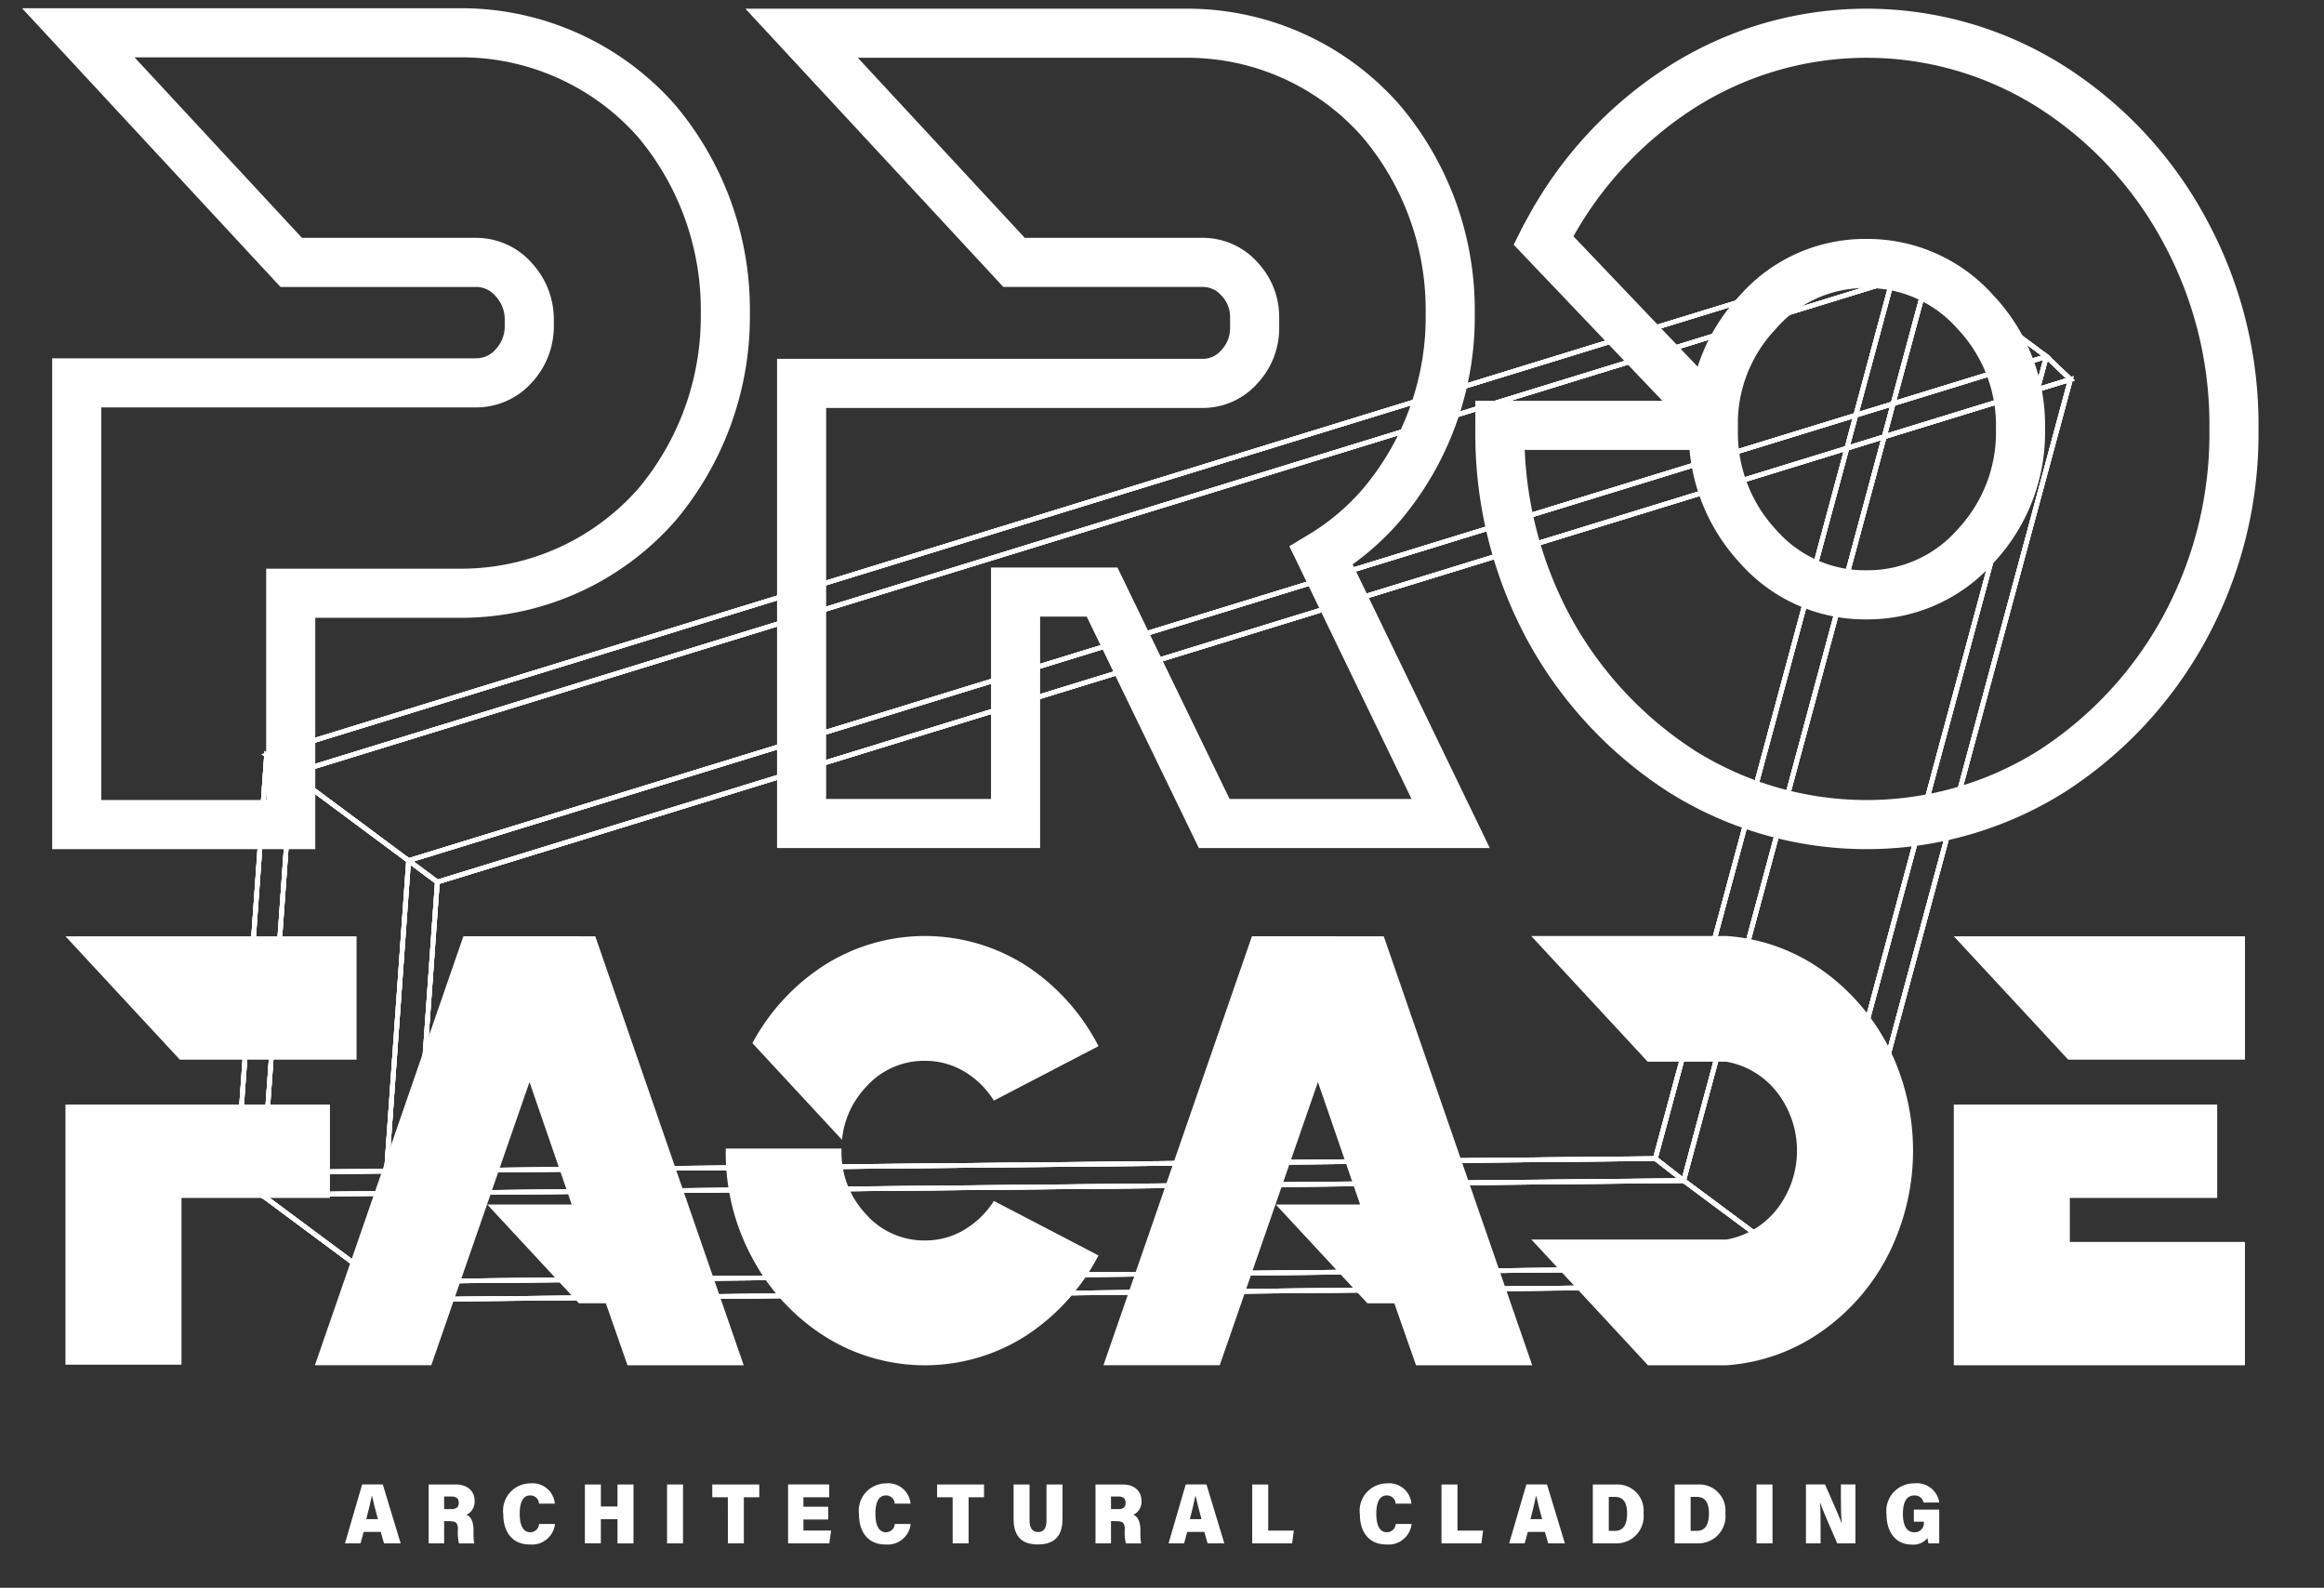 <svg xmlns="http://www.w3.org/2000/svg" xmlns:xlink="http://www.w3.org/1999/xlink" width="142" height="97" viewBox="0 0 142 97">
  <rect x="0" y="0" width="142" height="97" fill="#333333" stroke="none"/>
  <defs>
    <clipPath id="clip-path">
      <path id="Path_6" data-name="Path 6" d="M51.286,95.615l99.745-30.7-14.92,55.315-86.64.856Zm-.022-.028-.011,0L49.436,121.1l0,.018,86.692-.856h.012L151.072,64.9l.008-.029Z" transform="translate(-49.434 -64.869)" fill="none"/>
    </clipPath>
    <clipPath id="clip-path-2">
      <path id="Path_13" data-name="Path 13" d="M100.639,132.291l99.745-30.7L185.466,156.91l-86.642.855Zm-.02-.028-.011,0-1.818,25.515v.018l86.692-.856h.012l14.933-55.368.008-.029Z" transform="translate(-98.788 -101.545)" fill="none"/>
    </clipPath>
    <clipPath id="clip-path-3">
      <path id="Path_20" data-name="Path 20" d="M99.059,125.782,199.092,95l1.441,1.373-99.75,30.7Zm-.041-.022-.032.01,1.783,1.33.007,0,.009,0L200.57,96.393l.027-.008-1.5-1.425Z" transform="translate(-98.986 -94.96)" fill="none"/>
    </clipPath>
    <clipPath id="clip-path-4">
      <path id="Path_27" data-name="Path 27" d="M501.428,150.583l15-55.622,1.441,1.372-14.922,55.323Zm-.036,0,0,.011,1.58,1.114,14.937-55.379,0-.009-1.5-1.426Z" transform="translate(-501.39 -94.896)" fill="none"/>
    </clipPath>
    <clipPath id="clip-path-5">
      <path id="Path_34" data-name="Path 34" d="M90.331,359.125l86.83-.858,1.5,1.06-86.615.855Zm-.059-.033h-.058l1.822,1.122,0,0h0l86.673-.856h.051l-1.592-1.123,0,0Z" transform="translate(-90.215 -358.234)" fill="none"/>
    </clipPath>
    <clipPath id="clip-path-6">
      <path id="Path_41" data-name="Path 41" d="M90.443,266.3l1.829-25.682L94,241.907l-1.814,25.467Zm-.035.007v.01l1.806,1.112L94.032,241.9v-.009l-1.79-1.335Z" transform="translate(-90.408 -240.557)" fill="none"/>
    </clipPath>
    <clipPath id="clip-path-7">
      <path id="Path_48" data-name="Path 48" d="M65.226,100.64,165.261,69.855l7.12,5.291L72.347,105.931Zm-.072-.012,7.179,5.335.007.006L172.455,75.159l-7.18-5.336-.007,0Z" transform="translate(-65.154 -69.818)" fill="none"/>
    </clipPath>
    <clipPath id="clip-path-8">
      <path id="Path_55" data-name="Path 55" d="M467.6,125.453l15-55.627,7.124,5.294-15,55.627Zm-.038.012,7.162,5.324.021.015,15.021-55.7L482.6,69.785l-.02-.015Z" transform="translate(-467.557 -69.77)" fill="none"/>
    </clipPath>
    <clipPath id="clip-path-9">
      <path id="Path_62" data-name="Path 62" d="M56.52,333.982l86.838-.858,7.109,5.283-86.838.859Zm-.051-.033h-.05l7.193,5.345.006,0,86.9-.858h.05l-7.193-5.345,0,0Z" transform="translate(-56.42 -333.091)" fill="none"/>
    </clipPath>
    <clipPath id="clip-path-10">
      <path id="Path_69" data-name="Path 69" d="M56.61,241.162l1.83-25.683,7.121,5.292-1.831,25.684Zm-.034.007v.009l7.186,5.34,1.834-25.754v-.008l-7.161-5.322-.025-.018Z" transform="translate(-56.575 -215.416)" fill="none"/>
    </clipPath>
    <clipPath id="clip-path-11">
      <path id="Path_76" data-name="Path 76" d="M58.016,95.633l99.747-30.7,1.773,1.017L59.507,96.737Zm-.042-.022-.032.009,1.55,1.148.007.006,100.084-30.8.036-.011-1.846-1.058-.007,0Z" transform="translate(-57.943 -64.901)" fill="none"/>
    </clipPath>
    <clipPath id="clip-path-12">
      <path id="Path_83" data-name="Path 83" d="M459.413,120.244,474.335,64.92l1.782,1.022-15,55.625Zm-.036,0,0,.01,1.76,1.368,15.023-55.7-1.843-1.057Z" transform="translate(-459.374 -64.869)" fill="none"/>
    </clipPath>
    <clipPath id="clip-path-13">
      <path id="Path_90" data-name="Path 90" d="M49.4,327.619l86.623-.855,1.687,1.312-86.84.858Zm-.044-.033h-.043l1.54,1.375.006,0h.007l86.894-.859h.049l-1.773-1.378Z" transform="translate(-49.317 -326.731)" fill="none"/>
    </clipPath>
    <clipPath id="clip-path-14">
      <path id="Path_97" data-name="Path 97" d="M49.475,235.61l1.815-25.465,1.492,1.1-1.83,25.68Zm-.034.006v.008L50.98,237l1.835-25.758v-.009l-1.557-1.152Z" transform="translate(-49.44 -210.081)" fill="none"/>
    </clipPath>
    <clipPath id="clip-profacade-logo">
      <rect width="142" height="97"/>
    </clipPath>
  </defs>
  <g id="profacade-logo" clip-path="url(#clip-profacade-logo)">
    <g id="Group_31" data-name="Group 31" transform="translate(4 1.687)">
      <path id="Path_1" data-name="Path 1" d="M49.438,121.122V121.1l1.817-25.515.011,0,99.816-30.718-.008.029-14.933,55.368h-.014Zm1.851-25.508-1.815,25.474,86.641-.855,14.92-55.314Z" transform="translate(-38.985 -51.157)" fill="#fff"/>
      <path id="Path_2" data-name="Path 2" d="M49.438,121.122V121.1l1.817-25.515.011,0,99.816-30.718-.008.029-14.933,55.368h-.014Zm1.851-25.508-1.815,25.474,86.641-.855,14.92-55.314Z" transform="translate(-38.985 -51.157)" fill="none" stroke="#fff" stroke-miterlimit="10" stroke-width="0.25"/>
      <path id="Path_3" data-name="Path 3" d="M49.435,121.123l0-.018L51.254,95.59l.011,0,99.816-30.718-.008.029-14.935,55.368h-.012Zm1.852-25.508-1.815,25.474,86.641-.855,14.92-55.315Z" transform="translate(-38.983 -51.157)" fill="#fff"/>
      <path id="Path_4" data-name="Path 4" d="M151.1,64.97l-14.928,55.346-86.664.856,1.816-25.5Zm-99.782,30.7h0L49.5,121.176v0h0l86.672-.856h0l14.931-55.359,0-.008Z" transform="translate(-39.038 -51.228)" fill="#fff"/>
      <g id="Group_2" data-name="Group 2" transform="translate(10.452 13.712)">
        <g id="Group_1" data-name="Group 1" clip-path="url(#clip-path)">
          <path id="Path_5" data-name="Path 5" d="M49.5,121.18v0l1.817-25.507h0l99.794-30.711,0,.008-14.931,55.359h0l-86.672.855Zm1.825-25.5-1.816,25.5,86.664-.857L151.105,64.97,51.326,95.677Z" transform="translate(-49.489 -64.939)" fill="none" stroke="#fff" stroke-miterlimit="10" stroke-width="0.25"/>
        </g>
      </g>
      <path id="Path_7" data-name="Path 7" d="M49.435,121.123l0-.018L51.254,95.59l.011,0,99.816-30.718-.008.029-14.935,55.368h-.012Zm1.852-25.508-1.815,25.474,86.641-.855,14.92-55.315Z" transform="translate(-38.983 -51.157)" fill="none" stroke="#fff" stroke-miterlimit="10" stroke-width="0.25"/>
      <path id="Path_8" data-name="Path 8" d="M98.79,157.8v-.018l1.817-25.515.011,0,99.816-30.718-.008.029-14.933,55.368h-.014Zm1.851-25.508-1.815,25.474,86.641-.855,14.92-55.314Z" transform="translate(-77.903 -80.078)" fill="#fff"/>
      <path id="Path_9" data-name="Path 9" d="M98.79,157.8v-.018l1.817-25.515.011,0,99.816-30.718-.008.029-14.933,55.368h-.014Zm1.851-25.508-1.815,25.474,86.641-.855,14.92-55.314Z" transform="translate(-77.903 -80.078)" fill="none" stroke="#fff" stroke-miterlimit="10" stroke-width="0.25"/>
      <path id="Path_10" data-name="Path 10" d="M98.788,157.8v-.018l1.818-25.515.011,0,99.814-30.718-.008.029-14.933,55.368h-.012Zm1.851-25.508-1.815,25.474,86.642-.855L200.385,101.6Z" transform="translate(-77.902 -80.079)" fill="#fff"/>
      <path id="Path_11" data-name="Path 11" d="M200.456,101.646l-14.928,55.345-86.664.857,1.816-25.5Zm-99.782,30.7h0l-1.817,25.507v0h0L185.532,157h0l14.931-55.359,0-.008Z" transform="translate(-77.954 -80.149)" fill="#fff"/>
      <g id="Group_4" data-name="Group 4" transform="translate(20.886 21.466)">
        <g id="Group_3" data-name="Group 3" clip-path="url(#clip-path-2)">
          <path id="Path_12" data-name="Path 12" d="M98.855,157.856v0l1.817-25.507h0l99.794-30.711,0,.008L185.535,157h0l-86.672.855Zm1.825-25.5-1.816,25.5,86.664-.857,14.928-55.346-99.778,30.706Z" transform="translate(-98.841 -101.615)" fill="none" stroke="#fff" stroke-miterlimit="10" stroke-width="0.25"/>
        </g>
      </g>
      <path id="Path_14" data-name="Path 14" d="M98.788,157.8v-.018l1.818-25.515.011,0,99.814-30.718-.008.029-14.933,55.368h-.012Zm1.851-25.508-1.815,25.474,86.642-.855L200.385,101.6Z" transform="translate(-77.902 -80.079)" fill="none" stroke="#fff" stroke-miterlimit="10" stroke-width="0.25"/>
      <path id="Path_15" data-name="Path 15" d="M100.774,127.1l-.007,0-1.784-1.33.032-.01L199.1,94.96l1.5,1.425-.027.009L100.782,127.1Zm-1.718-1.322,1.724,1.286,99.75-30.7L199.09,95Z" transform="translate(-78.055 -74.886)" fill="#fff"/>
      <path id="Path_16" data-name="Path 16" d="M100.774,127.1l-.007,0-1.784-1.33.032-.01L199.1,94.96l1.5,1.425-.027.009L100.782,127.1Zm-1.718-1.322,1.724,1.286,99.75-30.7L199.09,95Z" transform="translate(-78.055 -74.886)" fill="none" stroke="#fff" stroke-miterlimit="10" stroke-width="0.25"/>
      <path id="Path_17" data-name="Path 17" d="M100.776,127.1l-.007,0-1.783-1.33.032-.01L199.1,94.96l1.5,1.425-.027.008L100.785,127.1Zm-1.718-1.322,1.724,1.285,99.75-30.7L199.092,95Z" transform="translate(-78.058 -74.886)" fill="#fff"/>
      <path id="Path_18" data-name="Path 18" d="M99.132,125.826,199.2,95.033l1.462,1.392-99.777,30.705Zm-.01-.006-.008,0,1.764,1.315h0l99.789-30.709.007,0-1.474-1.4,0,0Z" transform="translate(-78.159 -74.936)" fill="#fff"/>
      <g id="Group_6" data-name="Group 6" transform="translate(20.928 20.074)">
        <g id="Group_5" data-name="Group 5" clip-path="url(#clip-path-3)">
          <path id="Path_19" data-name="Path 19" d="M100.879,127.141h0l-1.764-1.315.008,0L199.2,95.024l0,0,1.474,1.4-.007,0Zm-1.747-1.313,1.749,1.3,99.777-30.705L199.2,95.034Z" transform="translate(-99.087 -95.01)" fill="none" stroke="#fff" stroke-miterlimit="10" stroke-width="0.25"/>
        </g>
      </g>
      <path id="Path_21" data-name="Path 21" d="M100.776,127.1l-.007,0-1.783-1.33.032-.01L199.1,94.96l1.5,1.425-.027.008L100.785,127.1Zm-1.718-1.322,1.724,1.285,99.75-30.7L199.092,95Z" transform="translate(-78.058 -74.886)" fill="none" stroke="#fff" stroke-miterlimit="10" stroke-width="0.25"/>
      <path id="Path_22" data-name="Path 22" d="M502.97,151.709l-1.58-1.114,0-.011,15.02-55.689,1.5,1.426,0,.009Zm-1.541-1.128,1.521,1.072L517.872,96.33l-1.441-1.372Z" transform="translate(-395.383 -74.834)" fill="#fff"/>
      <path id="Path_23" data-name="Path 23" d="M502.97,151.709l-1.58-1.114,0-.011,15.02-55.689,1.5,1.426,0,.009Zm-1.541-1.128,1.521,1.072L517.872,96.33l-1.441-1.372Z" transform="translate(-395.383 -74.834)" fill="none" stroke="#fff" stroke-miterlimit="10" stroke-width="0.25"/>
      <path id="Path_24" data-name="Path 24" d="M502.969,151.711l-1.58-1.114,0-.011L516.412,94.9l1.5,1.426,0,.009Zm-1.541-1.128,1.521,1.072,14.922-55.323L516.43,94.96Z" transform="translate(-395.382 -74.836)" fill="#fff"/>
      <path id="Path_25" data-name="Path 25" d="M501.465,150.678l15.01-55.652,1.462,1.392-14.929,55.348Zm-.009,0v0l1.554,1.095,0,0,14.932-55.361v0l-1.47-1.4-.006-.006Z" transform="translate(-395.434 -74.926)" fill="#fff"/>
      <g id="Group_8" data-name="Group 8" transform="translate(106.007 20.06)">
        <g id="Group_7" data-name="Group 7" clip-path="url(#clip-path-4)">
          <path id="Path_26" data-name="Path 26" d="M503.013,151.779l0,0-1.554-1.095v0L516.471,95.01l.006.006,1.47,1.4v0Zm-1.548-1.1,1.544,1.088,14.929-55.348-1.462-1.392Z" transform="translate(-501.441 -94.986)" fill="none" stroke="#fff" stroke-miterlimit="10" stroke-width="0.25"/>
        </g>
      </g>
      <path id="Path_28" data-name="Path 28" d="M502.969,151.711l-1.58-1.114,0-.011L516.412,94.9l1.5,1.426,0,.009Zm-1.541-1.128,1.521,1.072,14.922-55.323L516.43,94.96Z" transform="translate(-395.382 -74.836)" fill="none" stroke="#fff" stroke-miterlimit="10" stroke-width="0.25"/>
      <path id="Path_29" data-name="Path 29" d="M92.041,360.215l0,0-1.822-1.122h.058l86.9-.859,0,0,1.592,1.123h-.051l-86.673.855Zm-1.71-1.092,1.72,1.059,86.615-.855-1.5-1.061Z" transform="translate(-71.141 -282.496)" fill="#fff"/>
      <path id="Path_30" data-name="Path 30" d="M92.041,360.215l0,0-1.822-1.122h.058l86.9-.859,0,0,1.592,1.123h-.051l-86.673.855Zm-1.71-1.092,1.72,1.059,86.615-.855-1.5-1.061Z" transform="translate(-71.141 -282.496)" fill="none" stroke="#fff" stroke-miterlimit="10" stroke-width="0.25"/>
      <path id="Path_31" data-name="Path 31" d="M92.041,360.217l0,0-1.822-1.122h.058l86.9-.859,0,0,1.592,1.123h-.051l-86.673.856Zm-1.71-1.092,1.72,1.058,86.615-.855-1.5-1.06Z" transform="translate(-71.141 -282.497)" fill="#fff"/>
      <path id="Path_32" data-name="Path 32" d="M90.45,359.159l86.878-.858,1.539,1.085-86.657.857Zm-.015-.008h-.015l1.785,1.1h0l86.673-.857h.013l-1.561-1.1h0Z" transform="translate(-71.304 -282.543)" fill="#fff"/>
      <g id="Group_10" data-name="Group 10" transform="translate(19.074 75.737)">
        <g id="Group_9" data-name="Group 9" clip-path="url(#clip-path-5)">
          <path id="Path_33" data-name="Path 33" d="M92.207,360.251h0l-1.785-1.1h.015l86.9-.859h0l1.561,1.1h-.012Zm-1.757-1.092,1.759,1.084,86.657-.857-1.539-1.085Z" transform="translate(-90.377 -358.281)" fill="none" stroke="#fff" stroke-miterlimit="10" stroke-width="0.25"/>
        </g>
      </g>
      <path id="Path_35" data-name="Path 35" d="M92.041,360.217l0,0-1.822-1.122h.058l86.9-.859,0,0,1.592,1.123h-.051l-86.673.856Zm-1.71-1.092,1.72,1.058,86.615-.855-1.5-1.06Z" transform="translate(-71.141 -282.497)" fill="none" stroke="#fff" stroke-miterlimit="10" stroke-width="0.25"/>
      <path id="Path_36" data-name="Path 36" d="M92.213,267.435l-1.8-1.111v-.01l1.835-25.753,1.789,1.333v.009Zm-1.77-1.129,1.74,1.071L94,241.91l-1.724-1.286Z" transform="translate(-71.293 -189.703)" fill="#fff"/>
      <path id="Path_37" data-name="Path 37" d="M92.213,267.435l-1.8-1.111v-.01l1.835-25.753,1.789,1.333v.009Zm-1.77-1.129,1.74,1.071L94,241.91l-1.724-1.286Z" transform="translate(-71.293 -189.703)" fill="none" stroke="#fff" stroke-miterlimit="10" stroke-width="0.25"/>
      <path id="Path_38" data-name="Path 38" d="M92.213,267.433l-1.806-1.112v-.01l1.835-25.753,1.79,1.335v.009ZM90.442,266.3l1.74,1.071L94,241.907l-1.724-1.286Z" transform="translate(-71.293 -189.7)" fill="#fff"/>
      <path id="Path_39" data-name="Path 39" d="M90.477,266.4l1.832-25.713,1.749,1.3-1.816,25.495Zm-.009,0v0l1.775,1.093.006,0,1.817-25.511v0l-1.759-1.312-.007,0Z" transform="translate(-71.341 -189.791)" fill="#fff"/>
      <g id="Group_12" data-name="Group 12" transform="translate(19.115 50.857)">
        <g id="Group_11" data-name="Group 11" clip-path="url(#clip-path-6)">
          <path id="Path_40" data-name="Path 40" d="M92.249,267.5l-.006,0-1.775-1.093v0L92.3,240.672l.007,0,1.759,1.312v0Zm-1.772-1.1,1.765,1.086,1.816-25.494-1.749-1.3Z" transform="translate(-90.455 -240.648)" fill="none" stroke="#fff" stroke-miterlimit="10" stroke-width="0.25"/>
        </g>
      </g>
      <path id="Path_42" data-name="Path 42" d="M92.213,267.433l-1.806-1.112v-.01l1.835-25.753,1.79,1.335v.009ZM90.442,266.3l1.74,1.071L94,241.907l-1.724-1.286Z" transform="translate(-71.293 -189.7)" fill="none" stroke="#fff" stroke-miterlimit="10" stroke-width="0.25"/>
      <path id="Path_43" data-name="Path 43" d="M72.338,105.967l-.007-.006-7.18-5.335L165.266,69.817l.007.006,7.179,5.335Zm-7.113-5.328,7.119,5.291L172.379,75.145l-7.12-5.291Z" transform="translate(-51.376 -55.059)" fill="#fff"/>
      <path id="Path_44" data-name="Path 44" d="M72.338,105.967l-.007-.006-7.18-5.335L165.266,69.817l.007.006,7.179,5.335Zm-7.113-5.328,7.119,5.291L172.379,75.145l-7.12-5.291Z" transform="translate(-51.376 -55.059)" fill="none" stroke="#fff" stroke-miterlimit="10" stroke-width="0.25"/>
      <path id="Path_45" data-name="Path 45" d="M72.339,105.968l-.007-.006-7.179-5.335L165.267,69.818l.007,0,7.18,5.336Zm-7.113-5.328,7.121,5.291L172.381,75.146l-7.12-5.291Z" transform="translate(-51.378 -55.06)" fill="#fff"/>
      <path id="Path_46" data-name="Path 46" d="M65.3,100.688,165.365,69.9l7.145,5.31L72.446,106Zm-.01-.006-.008,0,7.16,5.321h0l100.077-30.8.008,0-7.16-5.32h0Z" transform="translate(-51.48 -55.114)" fill="#fff"/>
      <g id="Group_14" data-name="Group 14" transform="translate(13.775 14.758)">
        <g id="Group_13" data-name="Group 13" clip-path="url(#clip-path-7)">
          <path id="Path_47" data-name="Path 47" d="M72.444,106.007h0l-7.16-5.321.008,0,100.077-30.8h0l7.16,5.32-.008,0ZM65.3,100.688,72.446,106,172.511,75.205l-7.145-5.31Z" transform="translate(-65.256 -69.872)" fill="none" stroke="#fff" stroke-miterlimit="10" stroke-width="0.25"/>
        </g>
      </g>
      <path id="Path_49" data-name="Path 49" d="M72.339,105.968l-.007-.006-7.179-5.335L165.267,69.818l.007,0,7.18,5.336Zm-7.113-5.328,7.121,5.291L172.381,75.146l-7.12-5.291Z" transform="translate(-51.378 -55.06)" fill="none" stroke="#fff" stroke-miterlimit="10" stroke-width="0.25"/>
      <path id="Path_50" data-name="Path 50" d="M474.74,130.8l-.021-.015-7.162-5.322,15.021-55.7.021.016,7.162,5.322Zm-7.144-5.351,7.124,5.294,15-55.627L482.6,69.826Z" transform="translate(-368.703 -55.021)" fill="#fff"/>
      <path id="Path_51" data-name="Path 51" d="M474.74,130.8l-.021-.015-7.162-5.322,15.021-55.7.021.016,7.162,5.322Zm-7.144-5.351,7.124,5.294,15-55.627L482.6,69.826Z" transform="translate(-368.703 -55.021)" fill="none" stroke="#fff" stroke-miterlimit="10" stroke-width="0.25"/>
      <path id="Path_52" data-name="Path 52" d="M474.74,130.8l-.021-.015-7.162-5.324,15.021-55.7.021.015,7.162,5.324Zm-7.144-5.351,7.124,5.294,15-55.627L482.6,69.826Z" transform="translate(-368.703 -55.022)" fill="#fff"/>
      <path id="Path_53" data-name="Path 53" d="M467.632,125.539l15.01-55.653,7.146,5.311-15.011,55.652Zm15-55.661-15.014,55.661v0l7.155,5.318.006,0v-.006L489.8,75.2v0l-7.156-5.318,0,0Z" transform="translate(-368.754 -55.103)" fill="#fff"/>
      <g id="Group_16" data-name="Group 16" transform="translate(98.854 14.748)">
        <g id="Group_15" data-name="Group 15" clip-path="url(#clip-path-8)">
          <path id="Path_54" data-name="Path 54" d="M474.784,130.863l-.006,0-7.155-5.318v0l15.014-55.661v-.006l0,0,7.155,5.318v0l-15.014,55.662Zm-7.151-5.325,7.145,5.31L489.79,75.2l-7.146-5.311Z" transform="translate(-467.609 -69.85)" fill="none" stroke="#fff" stroke-miterlimit="10" stroke-width="0.25"/>
        </g>
      </g>
      <path id="Path_56" data-name="Path 56" d="M474.74,130.8l-.021-.015-7.162-5.324,15.021-55.7.021.015,7.162,5.324Zm-7.144-5.351,7.124,5.294,15-55.627L482.6,69.826Z" transform="translate(-368.703 -55.022)" fill="none" stroke="#fff" stroke-miterlimit="10" stroke-width="0.25"/>
      <path id="Path_57" data-name="Path 57" d="M63.621,339.3l0,0-7.193-5.346h.05l86.9-.859,0,0,7.193,5.346h-.05Zm-7.1-5.317,7.109,5.283,86.838-.858-7.109-5.283Z" transform="translate(-44.494 -262.668)" fill="#fff"/>
      <path id="Path_58" data-name="Path 58" d="M63.621,339.3l0,0-7.193-5.346h.05l86.9-.859,0,0,7.193,5.346h-.05Zm-7.1-5.317,7.109,5.283,86.838-.858-7.109-5.283Z" transform="translate(-44.494 -262.668)" fill="none" stroke="#fff" stroke-miterlimit="10" stroke-width="0.25"/>
      <path id="Path_59" data-name="Path 59" d="M63.618,339.3l-.006,0-7.193-5.345h.05l86.9-.858,0,0,7.193,5.345h-.05Zm-7.1-5.317,7.109,5.284,86.838-.859-7.109-5.283Z" transform="translate(-44.491 -262.671)" fill="#fff"/>
      <path id="Path_60" data-name="Path 60" d="M56.625,334.016l86.88-.858,7.142,5.308-86.88.858Zm-.012-.008H56.6l7.163,5.324h0l86.895-.858h.012l-7.162-5.324h0Z" transform="translate(-44.633 -262.716)" fill="#fff"/>
      <g id="Group_18" data-name="Group 18" transform="translate(11.929 70.421)">
        <g id="Group_17" data-name="Group 17" clip-path="url(#clip-path-9)">
          <path id="Path_61" data-name="Path 61" d="M63.763,339.331h0L56.6,334.008h.012l86.9-.859h0l7.162,5.324h-.012Zm-7.139-5.316,7.142,5.308,86.88-.858-7.142-5.308Z" transform="translate(-56.561 -333.137)" fill="none" stroke="#fff" stroke-miterlimit="10" stroke-width="0.25"/>
        </g>
      </g>
      <path id="Path_63" data-name="Path 63" d="M63.618,339.3l-.006,0-7.193-5.345h.05l86.9-.858,0,0,7.193,5.345h-.05Zm-7.1-5.317,7.109,5.284,86.838-.859-7.109-5.283Z" transform="translate(-44.491 -262.671)" fill="none" stroke="#fff" stroke-miterlimit="10" stroke-width="0.25"/>
      <path id="Path_64" data-name="Path 64" d="M63.76,246.518l-7.185-5.339v-.009l1.835-25.753.025.018,7.161,5.321v.009Zm-7.15-5.355,7.12,5.292,1.83-25.683-7.12-5.292Z" transform="translate(-44.614 -169.875)" fill="#fff"/>
      <path id="Path_65" data-name="Path 65" d="M63.76,246.518l-7.185-5.339v-.009l1.835-25.753.025.018,7.161,5.321v.009Zm-7.15-5.355,7.12,5.292,1.83-25.683-7.12-5.292Z" transform="translate(-44.614 -169.875)" fill="none" stroke="#fff" stroke-miterlimit="10" stroke-width="0.25"/>
      <path id="Path_66" data-name="Path 66" d="M63.761,246.518l-7.186-5.34v-.009l1.834-25.753.025.018,7.161,5.322v.008Zm-7.151-5.356,7.12,5.292,1.831-25.683-7.121-5.292Z" transform="translate(-44.614 -169.874)" fill="#fff"/>
      <path id="Path_67" data-name="Path 67" d="M56.645,241.259l1.832-25.713,7.145,5.31L63.79,246.569Zm-.009,0v0l7.155,5.318.006,0,1.833-25.731v0l-7.155-5.317-.007,0Z" transform="translate(-44.662 -169.965)" fill="#fff"/>
      <g id="Group_20" data-name="Group 20" transform="translate(11.961 45.541)">
        <g id="Group_19" data-name="Group 19" clip-path="url(#clip-path-10)">
          <path id="Path_68" data-name="Path 68" d="M63.8,246.584l-.006,0-7.155-5.318v0l1.833-25.73.007,0,7.155,5.317v0Zm-7.152-5.326,7.145,5.31,1.832-25.713-7.145-5.31Z" transform="translate(-56.623 -215.506)" fill="none" stroke="#fff" stroke-miterlimit="10" stroke-width="0.25"/>
        </g>
      </g>
      <path id="Path_70" data-name="Path 70" d="M63.761,246.518l-7.186-5.34v-.009l1.834-25.753.025.018,7.161,5.322v.008Zm-7.151-5.356,7.12,5.292,1.831-25.683-7.121-5.292Z" transform="translate(-44.614 -169.874)" fill="none" stroke="#fff" stroke-miterlimit="10" stroke-width="0.25"/>
      <path id="Path_71" data-name="Path 71" d="M59.5,96.775l-.007,0-1.55-1.148.032-.01L157.768,64.9l.007,0,1.845,1.059-.036.011Zm-1.484-1.14,1.491,1.1,100.03-30.783-1.773-1.017Z" transform="translate(-45.692 -51.183)" fill="#fff"/>
      <path id="Path_72" data-name="Path 72" d="M59.5,96.775l-.007,0-1.55-1.148.032-.01L157.768,64.9l.007,0,1.845,1.059-.036.011Zm-1.484-1.14,1.491,1.1,100.03-30.783-1.773-1.017Z" transform="translate(-45.692 -51.183)" fill="none" stroke="#fff" stroke-miterlimit="10" stroke-width="0.25"/>
      <path id="Path_73" data-name="Path 73" d="M59.5,96.775l-.007-.006-1.55-1.148.031-.009L157.769,64.9l.007,0,1.845,1.058-.036.011Zm-1.484-1.141,1.491,1.1L159.537,65.954l-1.773-1.017Z" transform="translate(-45.693 -51.183)" fill="#fff"/>
      <path id="Path_74" data-name="Path 74" d="M58.092,95.68l99.776-30.705,1.8,1.034L59.607,96.8Zm-.01-.006-.008,0L59.6,96.81h0l100.077-30.8.009,0-1.821-1.044h0Z" transform="translate(-45.796 -51.234)" fill="#fff"/>
      <g id="Group_22" data-name="Group 22" transform="translate(12.251 13.718)">
        <g id="Group_21" data-name="Group 21" clip-path="url(#clip-path-11)">
          <path id="Path_75" data-name="Path 75" d="M59.606,96.811h0l-1.53-1.133.008,0,99.787-30.708h0l1.82,1.044-.009,0ZM58.092,95.68,59.607,96.8,159.672,66.009l-1.8-1.034Z" transform="translate(-58.046 -64.952)" fill="none" stroke="#fff" stroke-miterlimit="10" stroke-width="0.25"/>
        </g>
      </g>
      <path id="Path_77" data-name="Path 77" d="M59.5,96.775l-.007-.006-1.55-1.148.031-.009L157.769,64.9l.007,0,1.845,1.058-.036.011Zm-1.484-1.141,1.491,1.1L159.537,65.954l-1.773-1.017Z" transform="translate(-45.693 -51.183)" fill="none" stroke="#fff" stroke-miterlimit="10" stroke-width="0.25"/>
      <path id="Path_78" data-name="Path 78" d="M461.133,121.623l-1.759-1.367,0-.01,14.937-55.377,1.843,1.057Zm-1.721-1.38,1.7,1.322,15-55.624-1.782-1.022Z" transform="translate(-362.249 -51.157)" fill="#fff"/>
      <path id="Path_79" data-name="Path 79" d="M461.133,121.623l-1.759-1.367,0-.01,14.937-55.377,1.843,1.057Zm-1.721-1.38,1.7,1.322,15-55.624-1.782-1.022Z" transform="translate(-362.249 -51.157)" fill="none" stroke="#fff" stroke-miterlimit="10" stroke-width="0.25"/>
      <path id="Path_80" data-name="Path 80" d="M461.134,121.624l-1.76-1.367,0-.01,14.937-55.377,1.843,1.057Zm-1.721-1.38,1.7,1.322,15-55.625-1.782-1.021Z" transform="translate(-362.25 -51.157)" fill="#fff"/>
      <path id="Path_81" data-name="Path 81" d="M459.449,120.32l14.929-55.348,1.8,1.035-15.01,55.652Zm-.009,0v0l1.733,1.346,0,0,15.015-55.668v0l-1.816-1.041,0,0Z" transform="translate(-362.301 -51.229)" fill="#fff"/>
      <g id="Group_24" data-name="Group 24" transform="translate(97.124 13.712)">
        <g id="Group_23" data-name="Group 23" clip-path="url(#clip-path-12)">
          <path id="Path_82" data-name="Path 82" d="M461.177,121.675l0,0-1.733-1.346v0l14.932-55.36,0,0L476.193,66v0Zm-1.728-1.354,1.723,1.339,15.01-55.652-1.8-1.035Z" transform="translate(-459.425 -64.942)" fill="none" stroke="#fff" stroke-miterlimit="10" stroke-width="0.25"/>
        </g>
      </g>
      <path id="Path_84" data-name="Path 84" d="M461.134,121.624l-1.76-1.367,0-.01,14.937-55.377,1.843,1.057Zm-1.721-1.38,1.7,1.322,15-55.625-1.782-1.021Z" transform="translate(-362.25 -51.157)" fill="none" stroke="#fff" stroke-miterlimit="10" stroke-width="0.25"/>
      <path id="Path_85" data-name="Path 85" d="M50.863,328.965l-.006,0-1.54-1.376h.043l86.679-.856,1.772,1.377h-.048l-86.894.858ZM49.4,327.618l1.471,1.314,86.84-.858-1.688-1.312Z" transform="translate(-38.89 -257.653)" fill="#fff"/>
      <path id="Path_86" data-name="Path 86" d="M50.863,328.965l-.006,0-1.54-1.376h.043l86.679-.856,1.772,1.377h-.048l-86.894.858ZM49.4,327.618l1.471,1.314,86.84-.858-1.688-1.312Z" transform="translate(-38.89 -257.653)" fill="none" stroke="#fff" stroke-miterlimit="10" stroke-width="0.25"/>
      <path id="Path_87" data-name="Path 87" d="M50.863,328.967l-.006,0-1.54-1.375h.043l86.679-.855,1.773,1.377h-.049l-86.894.859ZM49.4,327.619l1.471,1.314,86.84-.858-1.687-1.312Z" transform="translate(-38.89 -257.655)" fill="#fff"/>
      <path id="Path_88" data-name="Path 88" d="M49.495,327.653l86.66-.855,1.72,1.336-86.88.859Zm86.661-.865-86.672.857h-.01L50.99,329h0l86.9-.858h.011l-1.739-1.352h0Z" transform="translate(-39.013 -257.7)" fill="#fff"/>
      <g id="Group_26" data-name="Group 26" transform="translate(10.427 69.076)">
        <g id="Group_25" data-name="Group 25" clip-path="url(#clip-path-13)">
          <path id="Path_89" data-name="Path 89" d="M50.991,329h0l-1.517-1.354h.01l86.672-.857h0l1.739,1.351h-.011Zm-1.5-1.347,1.5,1.339,86.88-.859-1.72-1.336Z" transform="translate(-49.44 -326.776)" fill="none" stroke="#fff" stroke-miterlimit="10" stroke-width="0.25"/>
        </g>
      </g>
      <path id="Path_91" data-name="Path 91" d="M50.863,328.967l-.006,0-1.54-1.375h.043l86.679-.855,1.773,1.377h-.049l-86.894.859ZM49.4,327.619l1.471,1.314,86.84-.858-1.687-1.312Z" transform="translate(-38.89 -257.655)" fill="none" stroke="#fff" stroke-miterlimit="10" stroke-width="0.25"/>
      <path id="Path_92" data-name="Path 92" d="M50.981,237l-1.54-1.376v-.008l1.819-25.534,1.557,1.151v.009Zm-1.505-1.39,1.477,1.319,1.828-25.68-1.492-1.1Z" transform="translate(-38.988 -165.668)" fill="#fff"/>
      <path id="Path_93" data-name="Path 93" d="M50.981,237l-1.54-1.376v-.008l1.819-25.534,1.557,1.151v.009Zm-1.505-1.39,1.477,1.319,1.828-25.68-1.492-1.1Z" transform="translate(-38.988 -165.668)" fill="none" stroke="#fff" stroke-miterlimit="10" stroke-width="0.25"/>
      <path id="Path_94" data-name="Path 94" d="M50.98,237l-1.54-1.376v-.008l1.818-25.534,1.557,1.151v.009Zm-1.505-1.39,1.477,1.319,1.829-25.68-1.492-1.1Z" transform="translate(-38.987 -165.668)" fill="#fff"/>
      <path id="Path_95" data-name="Path 95" d="M49.511,235.7l1.816-25.495,1.517,1.122-1.832,25.713Zm-.009,0v0l1.51,1.348.007.006,1.833-25.731v0l-1.526-1.13-.005,0Z" transform="translate(-39.036 -165.754)" fill="#fff"/>
      <g id="Group_28" data-name="Group 28" transform="translate(10.453 44.413)">
        <g id="Group_27" data-name="Group 27" clip-path="url(#clip-path-14)">
          <path id="Path_96" data-name="Path 96" d="M51.019,237.059l-.007-.006-1.51-1.348v0l1.818-25.511.005,0,1.526,1.13v0ZM49.511,235.7l1.5,1.34,1.832-25.713-1.517-1.122Z" transform="translate(-49.489 -210.169)" fill="none" stroke="#fff" stroke-miterlimit="10" stroke-width="0.25"/>
        </g>
      </g>
      <path id="Path_98" data-name="Path 98" d="M50.98,237l-1.54-1.376v-.008l1.818-25.534,1.557,1.151v.009Zm-1.505-1.39,1.477,1.319,1.829-25.68-1.492-1.1Z" transform="translate(-38.987 -165.668)" fill="none" stroke="#fff" stroke-miterlimit="10" stroke-width="0.25"/>
      <path id="Path_99" data-name="Path 99" d="M0,272.857v15.893H7.089V278.562H16.16v-5.706Zm0-10.279,6.987,7.535h10.8v-7.535Z" transform="translate(0 -207.065)" fill="#fff"/>
      <path id="Path_100" data-name="Path 100" d="M89.232,262.58,98.3,288.787H91.2L89.876,285H88.23l-5.6-6.035H87.79l-2.578-7.481-6,17.3H72.1l9.073-26.208Z" transform="translate(-56.859 -207.067)" fill="#fff"/>
      <g id="Group_30" data-name="Group 30" transform="translate(0.689 0.314)">
        <g id="Group_32" data-name="Group 32">
          <path id="Path_101" data-name="Path 101" d="M205.392,280.432a5.328,5.328,0,0,0,1.8-1.756l6.393,3.329a12.97,12.97,0,0,1-4.393,4.883,11.473,11.473,0,0,1-12.344.055,12.722,12.722,0,0,1-4.392-4.737,13.439,13.439,0,0,1-1.645-6.6v-.129h7.072v.129a5.5,5.5,0,0,0,1.493,3.877,4.727,4.727,0,0,0,3.595,1.608,4.636,4.636,0,0,0,2.425-.658m-7.479-5.486-5.477-5.908v-.018l.017-.018a12.914,12.914,0,0,1,4.392-4.737,11.473,11.473,0,0,1,12.344.055,12.929,12.929,0,0,1,4.393,4.9l-6.393,3.328a5.308,5.308,0,0,0-1.8-1.773,4.636,4.636,0,0,0-2.425-.659,4.728,4.728,0,0,0-3.595,1.609,5.42,5.42,0,0,0-1.459,3.219" transform="translate(-151.155 -207.31)" fill="#fff"/>
          <path id="Path_102" data-name="Path 102" d="M317.1,262.58l9.072,26.208h-7.1L317.744,285H316.1l-5.6-6.035h5.155l-2.577-7.481-6,17.3h-7.106l9.073-26.208Z" transform="translate(-237.239 -207.38)" fill="#fff"/>
          <path id="Path_103" data-name="Path 103" d="M445.445,269.222a14.1,14.1,0,0,1,0,12.765,12.838,12.838,0,0,1-4.087,4.683,11.46,11.46,0,0,1-5.782,2.047h-4.8l-7.123-7.681h11.921a5.039,5.039,0,0,0,3.087-1.866,5.822,5.822,0,0,0,0-7.133,5.043,5.043,0,0,0-3.087-1.865h-4.816l-7.1-7.663v-.019h11.921a11.475,11.475,0,0,1,5.782,2.049,13.046,13.046,0,0,1,4.087,4.682" transform="translate(-334.771 -207.31)" fill="#fff"/>
          <path id="Path_104" data-name="Path 104" d="M545.722,262.579h17.789v7.535h-10.8Zm17.789,26.208H545.722v-15.93h16.094v5.707h-9.005v2.688h10.7Z" transform="translate(-431.03 -207.38)" fill="#fff"/>
          <path id="Path_105" data-name="Path 105" d="M38.664,6.863a17.908,17.908,0,0,1,4.223,11.773,17.862,17.862,0,0,1-4.223,11.74A15.912,15.912,0,0,1,26.747,35.74H16.331V49.874H3.257V22.887H27.623a3.06,3.06,0,0,0,2.331-1.028,3.566,3.566,0,0,0,.954-2.514v-.269a3.58,3.58,0,0,0-.954-2.5,3.039,3.039,0,0,0-2.331-1.047H16.362L3.351,1.5h23.4A15.916,15.916,0,0,1,38.664,6.863Z" transform="translate(-3.257 -1.499)" fill="none" stroke="#fff" stroke-miterlimit="10" stroke-width="3"/>
          <path id="Path_106" data-name="Path 106" d="M244.488,33.577,252.4,49.939H237.951L231.1,35.8h-5.286V49.939H212.74V23.052h24.492a2.961,2.961,0,0,0,2.251-1.011,3.449,3.449,0,0,0,.939-2.43v-.539a3.388,3.388,0,0,0-.939-2.413,2.985,2.985,0,0,0-2.251-1H225.721l-12.981-14h23.491a15.755,15.755,0,0,1,11.917,5.363,17.862,17.862,0,0,1,4.223,11.74,17.776,17.776,0,0,1-4.223,11.739A15.237,15.237,0,0,1,244.488,33.577Z" transform="translate(-168.45 -1.63)" fill="none" stroke="#fff" stroke-miterlimit="10" stroke-width="3"/>
          <path id="Path_107" data-name="Path 107" d="M456.356,13.675a24.782,24.782,0,0,1,3.034,12.177,24.78,24.78,0,0,1-3.034,12.178,24.074,24.074,0,0,1-8.133,8.737,21.249,21.249,0,0,1-22.552,0,24.075,24.075,0,0,1-8.133-8.737,24.993,24.993,0,0,1-3-12.178v-.236H427.58v.236A10.205,10.205,0,0,0,430.3,33a8.687,8.687,0,0,0,6.662,2.969A8.785,8.785,0,0,0,443.595,33a10.148,10.148,0,0,0,2.753-7.152,10.072,10.072,0,0,0-2.753-7.151,8.789,8.789,0,0,0-6.632-2.969A8.691,8.691,0,0,0,430.3,18.7a9.915,9.915,0,0,0-2.721,6.51l-10.385-10.9c.1-.2.219-.416.344-.641a23.733,23.733,0,0,1,8.133-8.737,21.069,21.069,0,0,1,22.552,0A23.731,23.731,0,0,1,456.356,13.675Z" transform="translate(-327.581 -1.631)" fill="none" stroke="#fff" stroke-miterlimit="10" stroke-width="3"/>
          <path id="Path_108" data-name="Path 108" d="M81.91,423.872l-.192.7h-.949l1.05-3.6H83.08l1.092,3.6H83.155l-.2-.7Zm.872-.781c-.156-.565-.284-1.068-.359-1.419h-.014c-.077.388-.2.9-.338,1.419Z" transform="translate(-64.38 -332.286)" fill="#fff"/>
          <path id="Path_109" data-name="Path 109" d="M105.9,423.213v1.361h-.946v-3.6H106.6c.782,0,1.162.454,1.162,1a.873.873,0,0,1-.5.853c.209.079.433.32.433.929v.15a3.739,3.739,0,0,0,.043.67h-.929a2.71,2.71,0,0,1-.07-.786v-.093c0-.311-.069-.481-.5-.481Zm0-.734h.45c.325,0,.444-.146.444-.388s-.141-.381-.438-.381H105.9Z" transform="translate(-83.452 -332.286)" fill="#fff"/>
          <path id="Path_110" data-name="Path 110" d="M129.688,423.142a1.416,1.416,0,0,1-1.545,1.25c-1.089,0-1.615-.794-1.615-1.839a1.669,1.669,0,0,1,1.662-1.893,1.362,1.362,0,0,1,1.487,1.237h-.966a.522.522,0,0,0-.544-.5c-.473,0-.635.487-.635,1.115,0,.571.134,1.133.647,1.133a.539.539,0,0,0,.537-.507Z" transform="translate(-100.465 -332.038)" fill="#fff"/>
          <path id="Path_111" data-name="Path 111" d="M150.109,420.977h.977v1.346H152.1v-1.346h.979v3.6H152.1V423.1h-1.015v1.47h-.977Z" transform="translate(-119.06 -332.288)" fill="#fff"/>
          <rect id="Rectangle_1" data-name="Rectangle 1" width="0.977" height="3.598" transform="translate(36.068 88.689)" fill="#fff"/>
          <path id="Path_112" data-name="Path 112" d="M187.878,421.76h-.95v-.781H189.8v.781h-.943v2.817h-.975Z" transform="translate(-148.095 -332.29)" fill="#fff"/>
          <path id="Path_113" data-name="Path 113" d="M211.282,423.116h-1.514v.675h1.69l-.108.782h-2.52v-3.6h2.516v.782h-1.579v.58h1.514Z" transform="translate(-165.366 -332.286)" fill="#fff"/>
          <path id="Path_114" data-name="Path 114" d="M232.487,423.142a1.416,1.416,0,0,1-1.545,1.25c-1.089,0-1.615-.794-1.615-1.839a1.669,1.669,0,0,1,1.662-1.893,1.362,1.362,0,0,1,1.487,1.237h-.966a.522.522,0,0,0-.544-.5c-.473,0-.635.487-.635,1.115,0,.571.134,1.133.647,1.133a.539.539,0,0,0,.537-.507Z" transform="translate(-181.53 -332.038)" fill="#fff"/>
          <path id="Path_115" data-name="Path 115" d="M252.843,421.76h-.95v-.781h2.868v.781h-.943v2.817h-.975Z" transform="translate(-199.324 -332.29)" fill="#fff"/>
          <path id="Path_116" data-name="Path 116" d="M274.977,420.977v2.213c0,.515.235.692.53.692.32,0,.505-.211.505-.692v-2.213h.978v2.106c0,1.2-.653,1.558-1.5,1.558-.878,0-1.488-.384-1.488-1.554v-2.111Z" transform="translate(-216.759 -332.288)" fill="#fff"/>
          <path id="Path_117" data-name="Path 117" d="M298.622,423.213v1.361h-.946v-3.6h1.648c.782,0,1.162.454,1.162,1a.873.873,0,0,1-.5.853c.209.079.433.32.433.929v.15a3.742,3.742,0,0,0,.043.67h-.929a2.709,2.709,0,0,1-.07-.786v-.093c0-.311-.069-.481-.5-.481Zm0-.734h.45c.325,0,.444-.146.444-.388s-.141-.381-.438-.381h-.455Z" transform="translate(-235.428 -332.286)" fill="#fff"/>
          <path id="Path_118" data-name="Path 118" d="M319.924,423.872l-.192.7h-.949l1.05-3.6H321.1l1.092,3.6H321.17l-.2-.7Zm.872-.781c-.156-.565-.284-1.068-.359-1.419h-.014c-.077.388-.2.9-.338,1.419Z" transform="translate(-252.072 -332.286)" fill="#fff"/>
          <path id="Path_119" data-name="Path 119" d="M342.967,420.977h.977v2.817h1.566l-.105.781h-2.439Z" transform="translate(-271.143 -332.288)" fill="#fff"/>
          <path id="Path_120" data-name="Path 120" d="M377.242,423.142a1.416,1.416,0,0,1-1.545,1.25c-1.09,0-1.615-.794-1.615-1.839a1.669,1.669,0,0,1,1.662-1.893,1.362,1.362,0,0,1,1.487,1.237h-.966a.522.522,0,0,0-.544-.5c-.473,0-.635.487-.635,1.115,0,.571.134,1.133.647,1.133a.539.539,0,0,0,.537-.507Z" transform="translate(-295.68 -332.038)" fill="#fff"/>
          <path id="Path_121" data-name="Path 121" d="M397.663,420.977h.977v2.817h1.566l-.105.781h-2.439Z" transform="translate(-314.275 -332.288)" fill="#fff"/>
          <path id="Path_122" data-name="Path 122" d="M418.357,423.872l-.192.7h-.949l1.05-3.6h1.262l1.092,3.6H419.6l-.2-.7Zm.872-.781c-.156-.565-.284-1.068-.359-1.419h-.014c-.077.388-.2.9-.338,1.419Z" transform="translate(-329.693 -332.286)" fill="#fff"/>
          <path id="Path_123" data-name="Path 123" d="M441.4,420.978h1.428a1.6,1.6,0,0,1,1.671,1.759,1.661,1.661,0,0,1-1.686,1.839H441.4Zm.975,2.834h.373c.529,0,.746-.4.746-1.075,0-.6-.2-1-.733-1h-.385Z" transform="translate(-348.765 -332.289)" fill="#fff"/>
          <path id="Path_124" data-name="Path 124" d="M465.055,420.978h1.428a1.6,1.6,0,0,1,1.671,1.759,1.661,1.661,0,0,1-1.686,1.839h-1.414Zm.975,2.834h.373c.529,0,.746-.4.746-1.075,0-.6-.2-1-.733-1h-.385Z" transform="translate(-367.419 -332.289)" fill="#fff"/>
          <rect id="Rectangle_2" data-name="Rectangle 2" width="0.977" height="3.598" transform="translate(102.637 88.689)" fill="#fff"/>
          <path id="Path_125" data-name="Path 125" d="M503,424.575v-3.6h1.166c.349.81.857,1.905,1,2.348h.016c-.037-.374-.045-1.009-.045-1.583v-.765h.887v3.6h-1.111c-.281-.652-.883-2-1.038-2.476h-.014c.03.338.034,1.035.034,1.668v.808Z" transform="translate(-397.343 -332.288)" fill="#fff"/>
          <path id="Path_126" data-name="Path 126" d="M529.49,424.327h-.654a2.689,2.689,0,0,1-.061-.328,1.1,1.1,0,0,1-.974.4c-1.018,0-1.531-.833-1.531-1.831a1.688,1.688,0,0,1,1.7-1.908,1.385,1.385,0,0,1,1.525,1.173h-.965a.524.524,0,0,0-.565-.431c-.556,0-.693.553-.693,1.128s.158,1.119.7,1.119a.555.555,0,0,0,.577-.627V423h-.609v-.737h1.552Z" transform="translate(-415.69 -332.04)" fill="#fff"/>
        </g>
      </g>
    </g>
  </g>
</svg>
